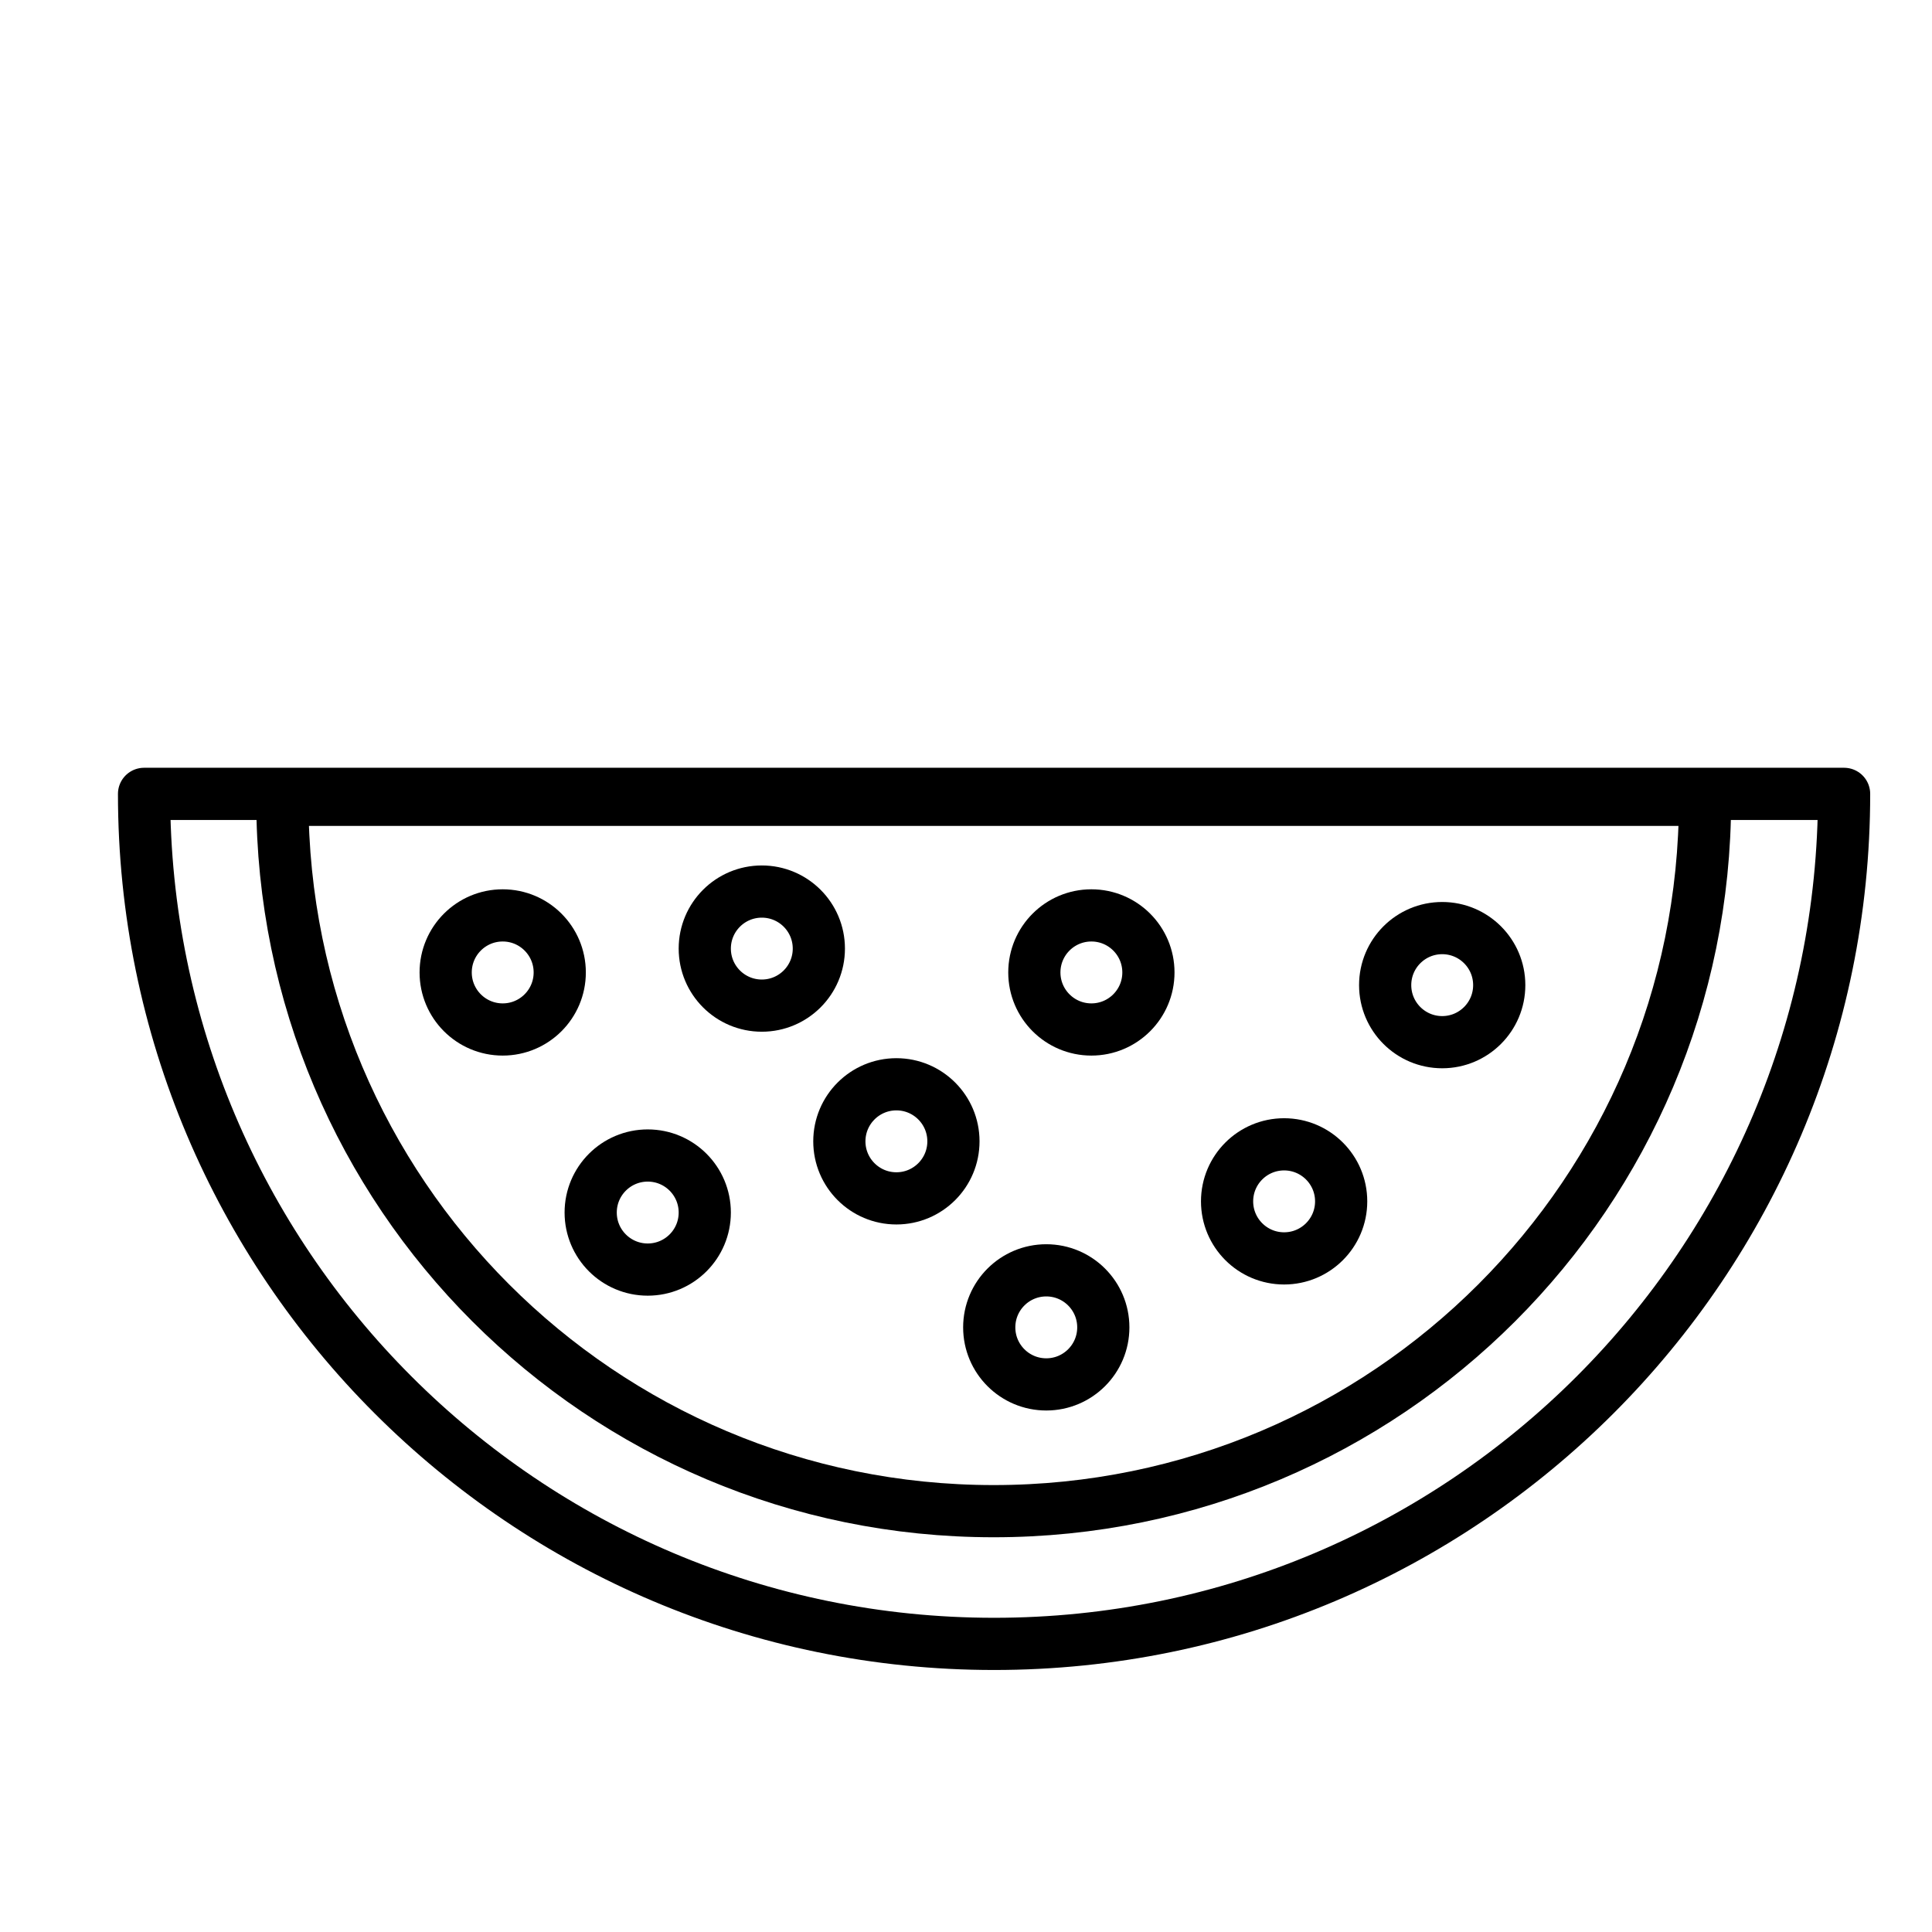 <?xml version="1.0" encoding="UTF-8"?>
<!-- Uploaded to: ICON Repo, www.iconrepo.com, Generator: ICON Repo Mixer Tools -->
<svg width="800px" height="800px" version="1.1" viewBox="144 144 512 512" xmlns="http://www.w3.org/2000/svg">
 <g fill="none" stroke="#000000" stroke-linecap="round" stroke-linejoin="round" stroke-miterlimit="10" stroke-width="14">
  <path transform="matrix(.988 0 0 .988 148.09 148.09)" d="m490.5 208.8c0 125.9-102.1 228-228 228-125.9 0-228-102.1-228-228z"/>
  <path transform="matrix(.988 0 0 .988 148.09 148.09)" d="m453.2 210.4c0 105.4-85.4 190.8-190.8 190.8-105.4 0-190.8-85.4-190.8-190.8z"/>
  <path transform="matrix(.988 0 0 .988 148.09 148.09)" d="m146 256.7c0 8.446-6.849 15.299-15.299 15.299-8.45 0-15.299-6.853-15.299-15.299 0-8.45 6.849-15.303 15.299-15.303 8.45 0 15.299 6.853 15.299 15.303"/>
  <path transform="matrix(.988 0 0 .988 148.09 148.09)" d="m184.9 321.1c0 8.45-6.849 15.299-15.299 15.299-8.45 0-15.303-6.849-15.303-15.299s6.853-15.299 15.303-15.299c8.45 0 15.299 6.849 15.299 15.299"/>
  <path transform="matrix(.988 0 0 .988 148.09 148.09)" d="m215.5 250.3c0 8.45-6.849 15.299-15.299 15.299-8.45 0-15.299-6.849-15.299-15.299 0-8.45 6.849-15.299 15.299-15.299 8.45 0 15.299 6.849 15.299 15.299"/>
  <path transform="matrix(.988 0 0 .988 148.09 148.09)" d="m251.6 302c0 8.45-6.853 15.299-15.299 15.299-8.45 0-15.303-6.849-15.303-15.299s6.853-15.303 15.303-15.303c8.446 0 15.299 6.853 15.299 15.303"/>
  <path transform="matrix(.988 0 0 .988 148.09 148.09)" d="m291.8 351.9c0 8.45-6.849 15.299-15.299 15.299-8.45 0-15.299-6.849-15.299-15.299s6.849-15.299 15.299-15.299c8.45 0 15.299 6.849 15.299 15.299"/>
  <path transform="matrix(.988 0 0 .988 148.09 148.09)" d="m303.9 256.7c0 8.446-6.849 15.299-15.299 15.299-8.45 0-15.299-6.853-15.299-15.299 0-8.45 6.849-15.303 15.299-15.303 8.45 0 15.299 6.853 15.299 15.303"/>
  <path transform="matrix(.988 0 0 .988 148.09 148.09)" d="m355.6 318.1c0 8.45-6.853 15.299-15.303 15.299s-15.299-6.849-15.299-15.299 6.849-15.299 15.299-15.299 15.303 6.849 15.303 15.299"/>
  <path transform="matrix(.988 0 0 .988 148.09 148.09)" d="m398 260.1c0 8.45-6.849 15.303-15.299 15.303s-15.299-6.853-15.299-15.303c0-8.45 6.849-15.299 15.299-15.299s15.299 6.849 15.299 15.299"/>
 </g>
</svg>
